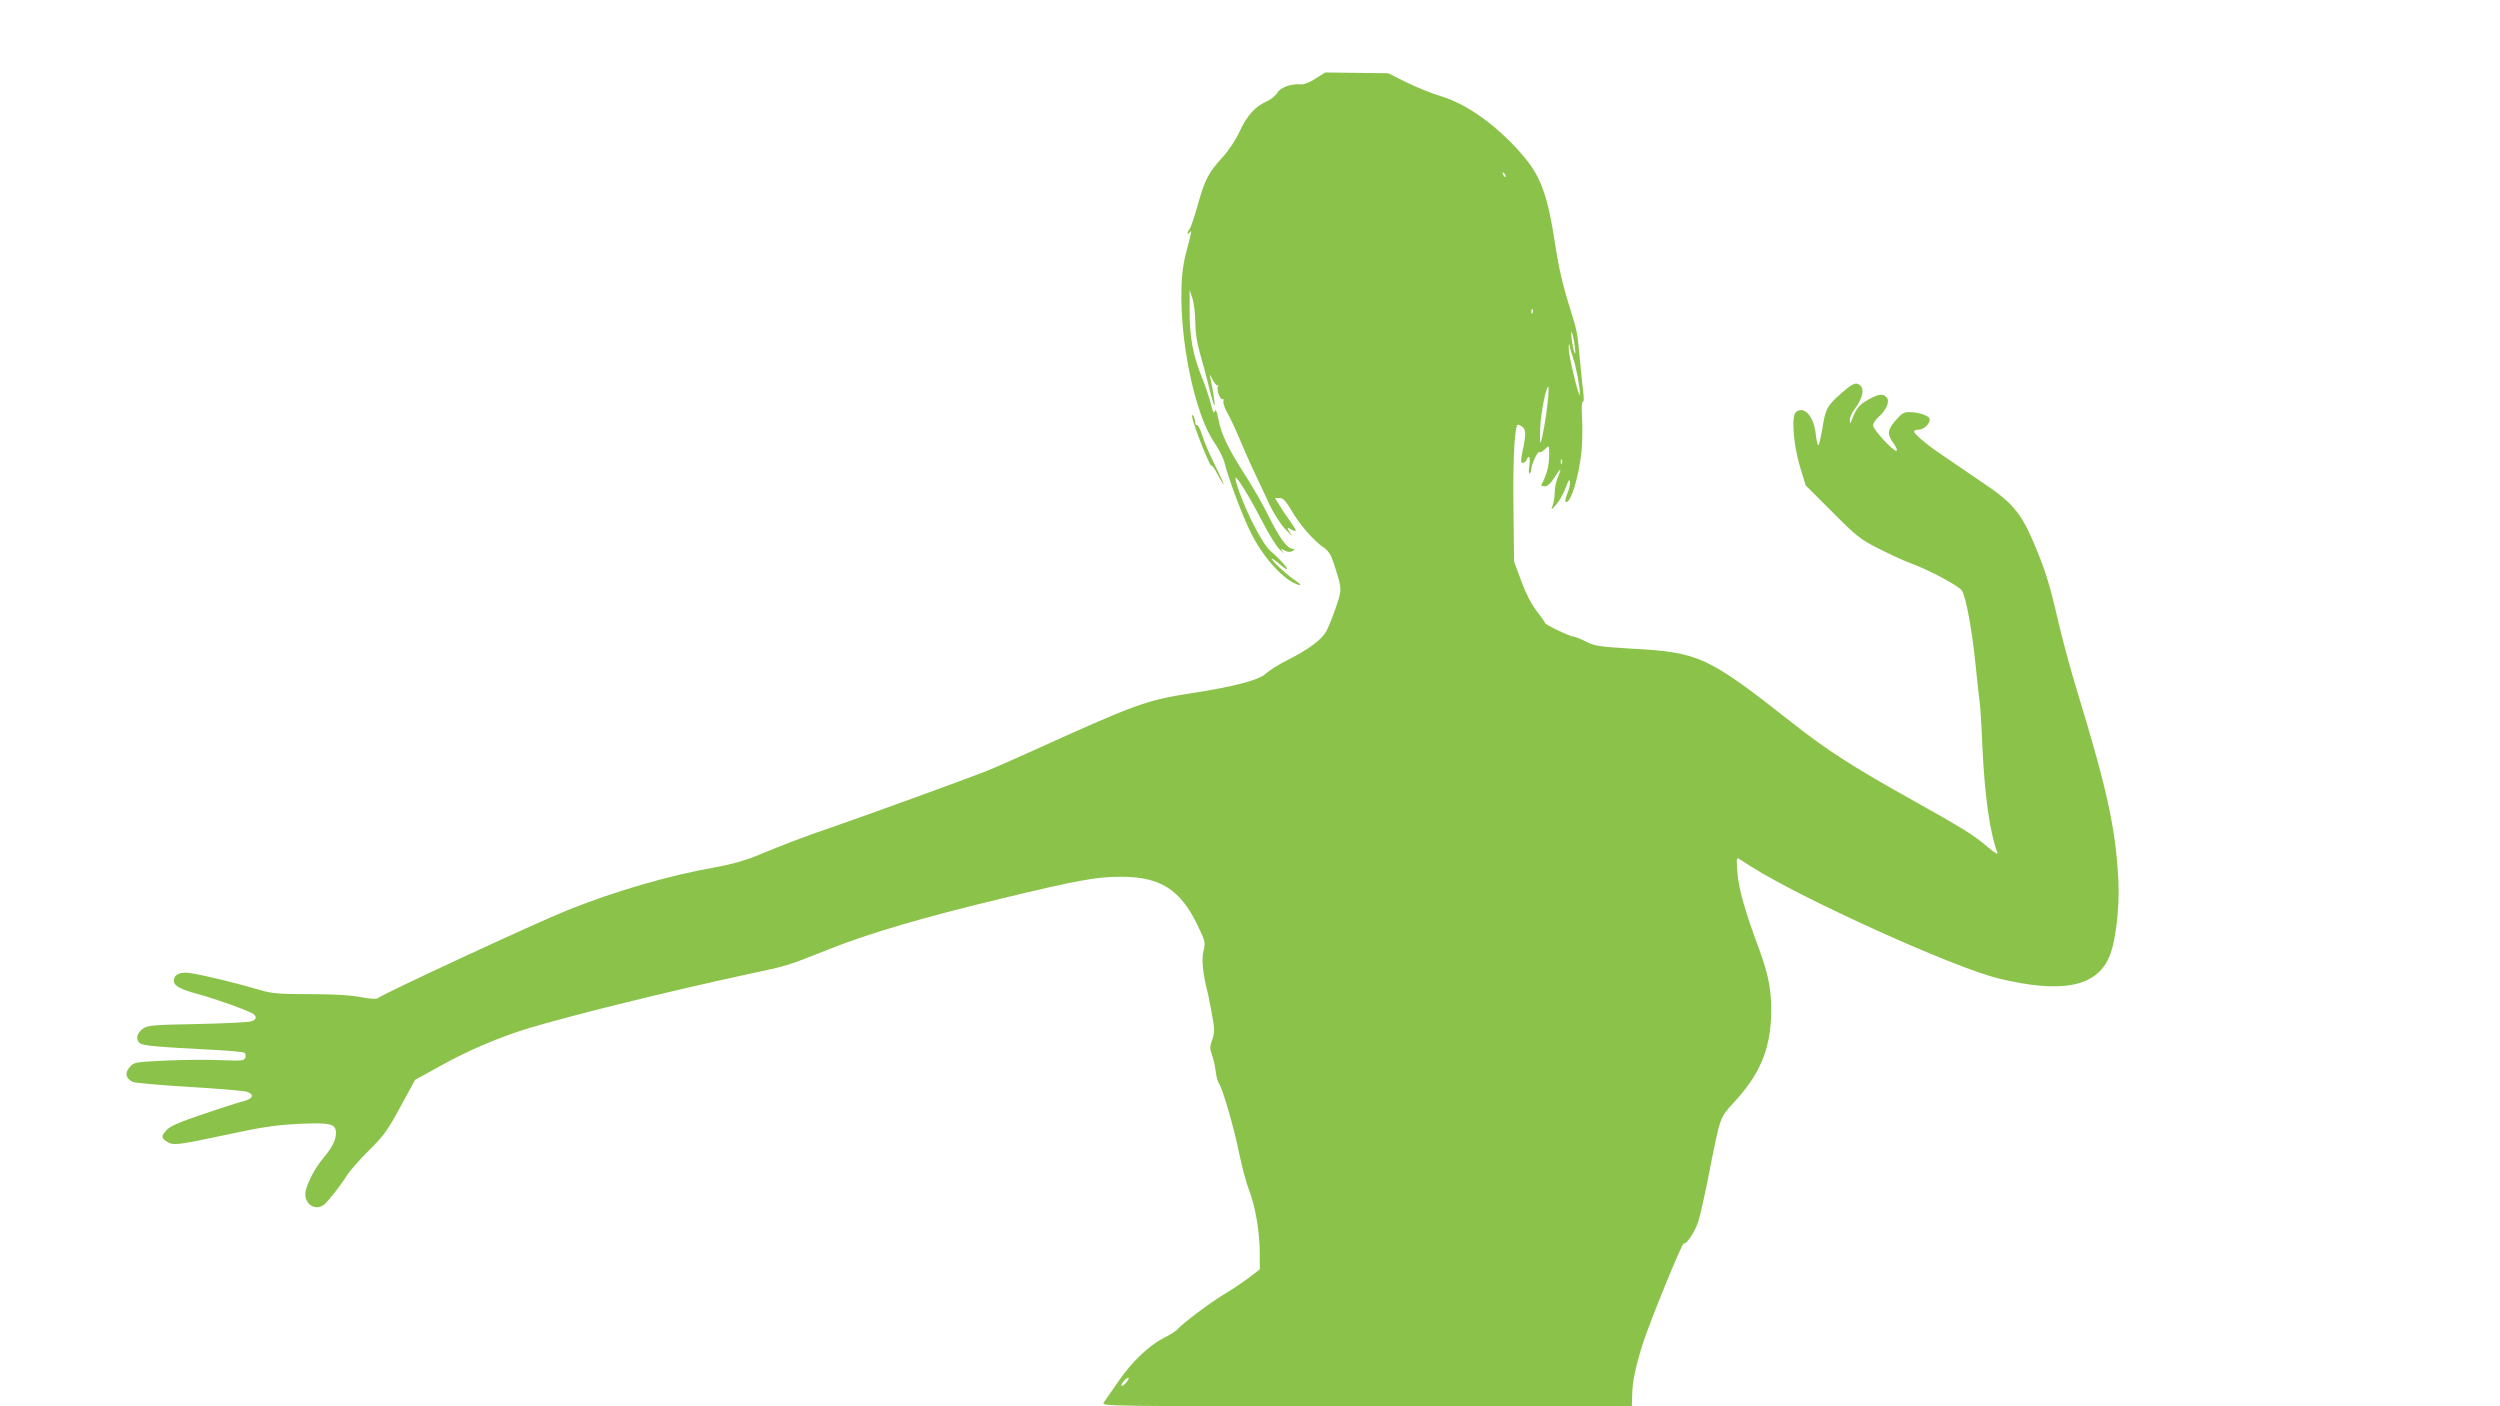 <?xml version="1.0" standalone="no"?>
<!DOCTYPE svg PUBLIC "-//W3C//DTD SVG 20010904//EN"
 "http://www.w3.org/TR/2001/REC-SVG-20010904/DTD/svg10.dtd">
<svg version="1.0" xmlns="http://www.w3.org/2000/svg"
 width="1280pt" height="720pt" viewBox="0 0 1280 720"
 preserveAspectRatio="xMidYMid meet">
<g transform="translate(0,720) scale(0.1,-0.1)"
fill="#8bc34a" stroke="none">
<path d="M6736 6798 c-32 -21 -59 -31 -77 -30 -47 5 -104 -16 -119 -43 -8 -14
-32 -34 -54 -44 -60 -26 -102 -73 -140 -156 -20 -43 -56 -97 -89 -133 -70 -76
-89 -113 -126 -247 -17 -60 -35 -113 -41 -119 -5 -5 -10 -15 -10 -20 0 -6 5
-4 11 4 13 18 10 2 -21 -115 -62 -239 17 -764 145 -957 25 -37 49 -84 54 -105
20 -83 94 -279 136 -362 65 -130 172 -246 245 -266 17 -4 8 5 -25 28 -49 34
-125 107 -112 107 3 0 22 -14 42 -31 19 -17 35 -27 35 -22 0 10 -43 56 -88 95
-46 40 -152 258 -176 363 -10 43 62 -70 137 -215 32 -63 73 -128 90 -145 17
-16 24 -21 16 -11 -13 18 -13 19 9 7 15 -8 28 -9 40 -2 14 9 14 10 1 11 -27 0
-66 52 -120 160 -28 58 -82 152 -119 210 -91 141 -126 214 -141 290 -9 45 -14
58 -19 45 -5 -15 -10 -5 -20 35 -7 30 -28 93 -47 140 -45 111 -63 207 -62 338
l0 107 15 -45 c7 -25 14 -79 14 -121 0 -49 8 -103 23 -155 13 -43 34 -123 47
-176 13 -54 26 -96 28 -93 4 4 -7 75 -23 150 -3 11 3 3 13 -18 10 -20 22 -34
27 -30 4 5 5 2 1 -5 -10 -16 13 -74 25 -66 5 3 6 -2 3 -10 -3 -8 6 -34 19 -58
14 -24 44 -88 67 -143 39 -93 58 -134 153 -335 20 -41 55 -96 79 -121 24 -25
38 -38 32 -30 -26 38 -27 44 -6 32 35 -19 35 -13 0 37 -19 26 -45 64 -57 85
l-23 37 24 0 c18 0 31 -15 60 -63 43 -74 112 -153 162 -188 28 -19 40 -38 55
-84 43 -133 43 -131 10 -227 -17 -49 -39 -104 -50 -123 -26 -43 -91 -91 -196
-144 -45 -22 -95 -54 -112 -70 -34 -33 -164 -67 -386 -101 -221 -34 -282 -56
-770 -277 -115 -52 -241 -108 -280 -123 -107 -42 -569 -210 -770 -280 -177
-61 -237 -84 -405 -153 -52 -22 -131 -44 -205 -57 -235 -41 -515 -122 -759
-220 -164 -66 -943 -427 -972 -451 -6 -5 -42 -3 -88 6 -51 10 -140 15 -259 15
-154 0 -193 3 -252 20 -145 43 -346 90 -383 90 -41 0 -62 -14 -62 -42 0 -25
34 -44 125 -68 92 -25 264 -87 283 -102 18 -15 15 -27 -10 -37 -13 -5 -137
-11 -277 -14 -231 -4 -256 -7 -280 -24 -31 -24 -38 -55 -15 -74 16 -13 80 -19
391 -35 72 -4 137 -10 144 -14 7 -5 9 -16 5 -25 -6 -16 -18 -17 -124 -13 -64
3 -191 2 -282 -2 -161 -8 -165 -8 -187 -35 -25 -29 -20 -55 16 -74 10 -6 140
-17 290 -26 149 -9 283 -20 296 -25 40 -15 30 -36 -22 -49 -27 -7 -120 -37
-208 -67 -115 -39 -166 -61 -182 -80 -29 -32 -29 -40 3 -60 29 -20 57 -16 279
31 215 46 268 54 400 61 155 7 185 0 185 -46 0 -38 -18 -73 -65 -130 -42 -50
-79 -120 -90 -168 -13 -63 48 -107 95 -69 22 18 83 96 115 147 15 25 67 83
114 130 75 74 96 103 161 223 l75 138 125 69 c149 83 305 149 455 195 223 67
712 188 1119 276 212 45 205 43 423 130 201 80 479 162 879 258 385 93 488
112 609 112 204 1 307 -64 395 -245 41 -86 43 -90 32 -135 -11 -43 -4 -117 22
-216 3 -11 12 -59 21 -107 14 -77 15 -91 2 -130 -13 -36 -13 -48 -2 -78 7 -19
16 -57 19 -84 3 -27 11 -54 16 -61 18 -22 78 -228 104 -358 15 -70 37 -155 51
-190 32 -80 55 -217 55 -323 l0 -83 -57 -44 c-32 -24 -87 -61 -123 -82 -69
-41 -216 -151 -240 -180 -7 -9 -40 -30 -71 -45 -78 -40 -165 -123 -235 -226
-33 -47 -65 -94 -73 -105 -13 -19 9 -19 1345 -19 l1359 0 2 63 c1 63 17 139
54 257 35 110 202 519 210 514 13 -7 56 57 74 111 9 28 34 138 55 246 59 297
54 284 129 366 128 139 181 261 189 434 5 123 -10 211 -63 354 -72 194 -102
301 -109 384 -6 68 -5 82 6 75 7 -4 36 -23 64 -41 262 -166 1033 -515 1264
-572 323 -79 503 -45 569 109 34 78 54 253 47 395 -14 265 -57 463 -215 980
-29 94 -70 247 -92 340 -46 199 -66 263 -125 403 -67 158 -112 211 -269 315
-38 26 -92 63 -120 82 -27 19 -73 50 -101 69 -61 41 -124 95 -124 107 0 5 11
9 23 9 27 0 57 28 57 53 0 18 -55 37 -107 37 -25 0 -39 -9 -67 -42 -43 -49
-45 -72 -11 -118 14 -19 21 -36 15 -38 -15 -5 -120 109 -120 130 0 10 13 30
29 44 40 35 58 79 41 99 -18 21 -41 19 -94 -11 -46 -26 -61 -43 -83 -99 -10
-27 -12 -28 -12 -7 -1 13 10 38 23 55 49 64 56 119 16 132 -15 5 -36 -8 -81
-47 -74 -65 -83 -81 -99 -185 -8 -46 -17 -83 -20 -83 -4 0 -10 25 -13 55 -10
94 -60 150 -102 115 -24 -20 -13 -168 21 -280 l29 -95 135 -135 c123 -124 144
-141 235 -187 55 -28 130 -63 168 -77 100 -37 246 -116 262 -140 21 -33 53
-207 70 -381 9 -88 18 -170 20 -182 3 -11 10 -119 15 -240 12 -254 39 -440 77
-540 4 -10 -17 2 -47 28 -81 68 -120 92 -400 249 -292 163 -427 250 -596 383
-442 348 -483 367 -832 386 -163 10 -187 13 -232 36 -27 14 -55 25 -61 25 -19
0 -149 62 -149 71 0 4 -19 31 -42 60 -27 35 -55 89 -79 154 l-37 100 -3 260
c-3 225 3 388 17 433 3 10 7 10 24 0 23 -15 25 -39 6 -125 -11 -53 -10 -63 1
-63 7 0 16 7 19 15 12 31 21 13 14 -30 -4 -24 -3 -42 2 -39 4 3 8 12 8 19 0
25 32 95 41 90 4 -3 17 3 29 15 18 18 20 18 21 3 4 -75 -6 -122 -39 -185 -2
-5 6 -8 17 -8 15 0 31 15 51 47 33 52 38 51 15 -4 -8 -19 -15 -53 -15 -74 0
-21 -4 -50 -10 -66 -10 -27 -9 -27 20 6 16 19 37 58 47 85 13 37 18 45 21 30
2 -12 -4 -39 -13 -60 -8 -20 -13 -39 -10 -42 23 -23 70 126 83 263 4 44 5 119
2 167 -3 50 -1 84 4 81 5 -4 6 15 3 43 -4 27 -11 101 -17 164 -13 141 -15 156
-45 250 -44 140 -64 225 -85 364 -34 224 -70 326 -147 421 -127 156 -293 279
-431 321 -48 14 -129 47 -180 72 l-94 47 -161 2 -162 2 -49 -31z m972 -503
c-3 -3 -9 2 -12 12 -6 14 -5 15 5 6 7 -7 10 -15 7 -18z m139 -697 c-3 -8 -6
-5 -6 6 -1 11 2 17 5 13 3 -3 4 -12 1 -19z m216 -173 c4 -31 3 -42 -2 -30 -4
11 -11 43 -14 70 -4 31 -3 42 2 30 4 -11 11 -42 14 -70z m-8 -60 c14 -39 36
-156 34 -185 -1 -34 -58 198 -57 235 0 24 2 30 5 15 2 -14 10 -43 18 -65z
m-130 -217 c-8 -81 -30 -207 -38 -214 -3 -3 -3 32 -1 78 3 74 30 208 41 208 3
0 2 -33 -2 -72z m72 -320 c-3 -8 -6 -5 -6 6 -1 11 2 17 5 13 3 -3 4 -12 1 -19z
m-2232 -4708 c-10 -11 -20 -18 -23 -15 -3 3 3 14 13 25 10 11 20 18 23 15 3
-3 -3 -14 -13 -25z"/>
<path d="M6106 5055 c12 -53 90 -246 96 -239 4 3 18 -17 32 -45 15 -28 29 -51
31 -51 3 0 -17 44 -44 98 -27 53 -57 123 -66 154 -10 31 -22 55 -27 52 -4 -3
-8 3 -8 13 0 10 -5 25 -10 33 -8 11 -9 7 -4 -15z"/>
</g>
</svg>
